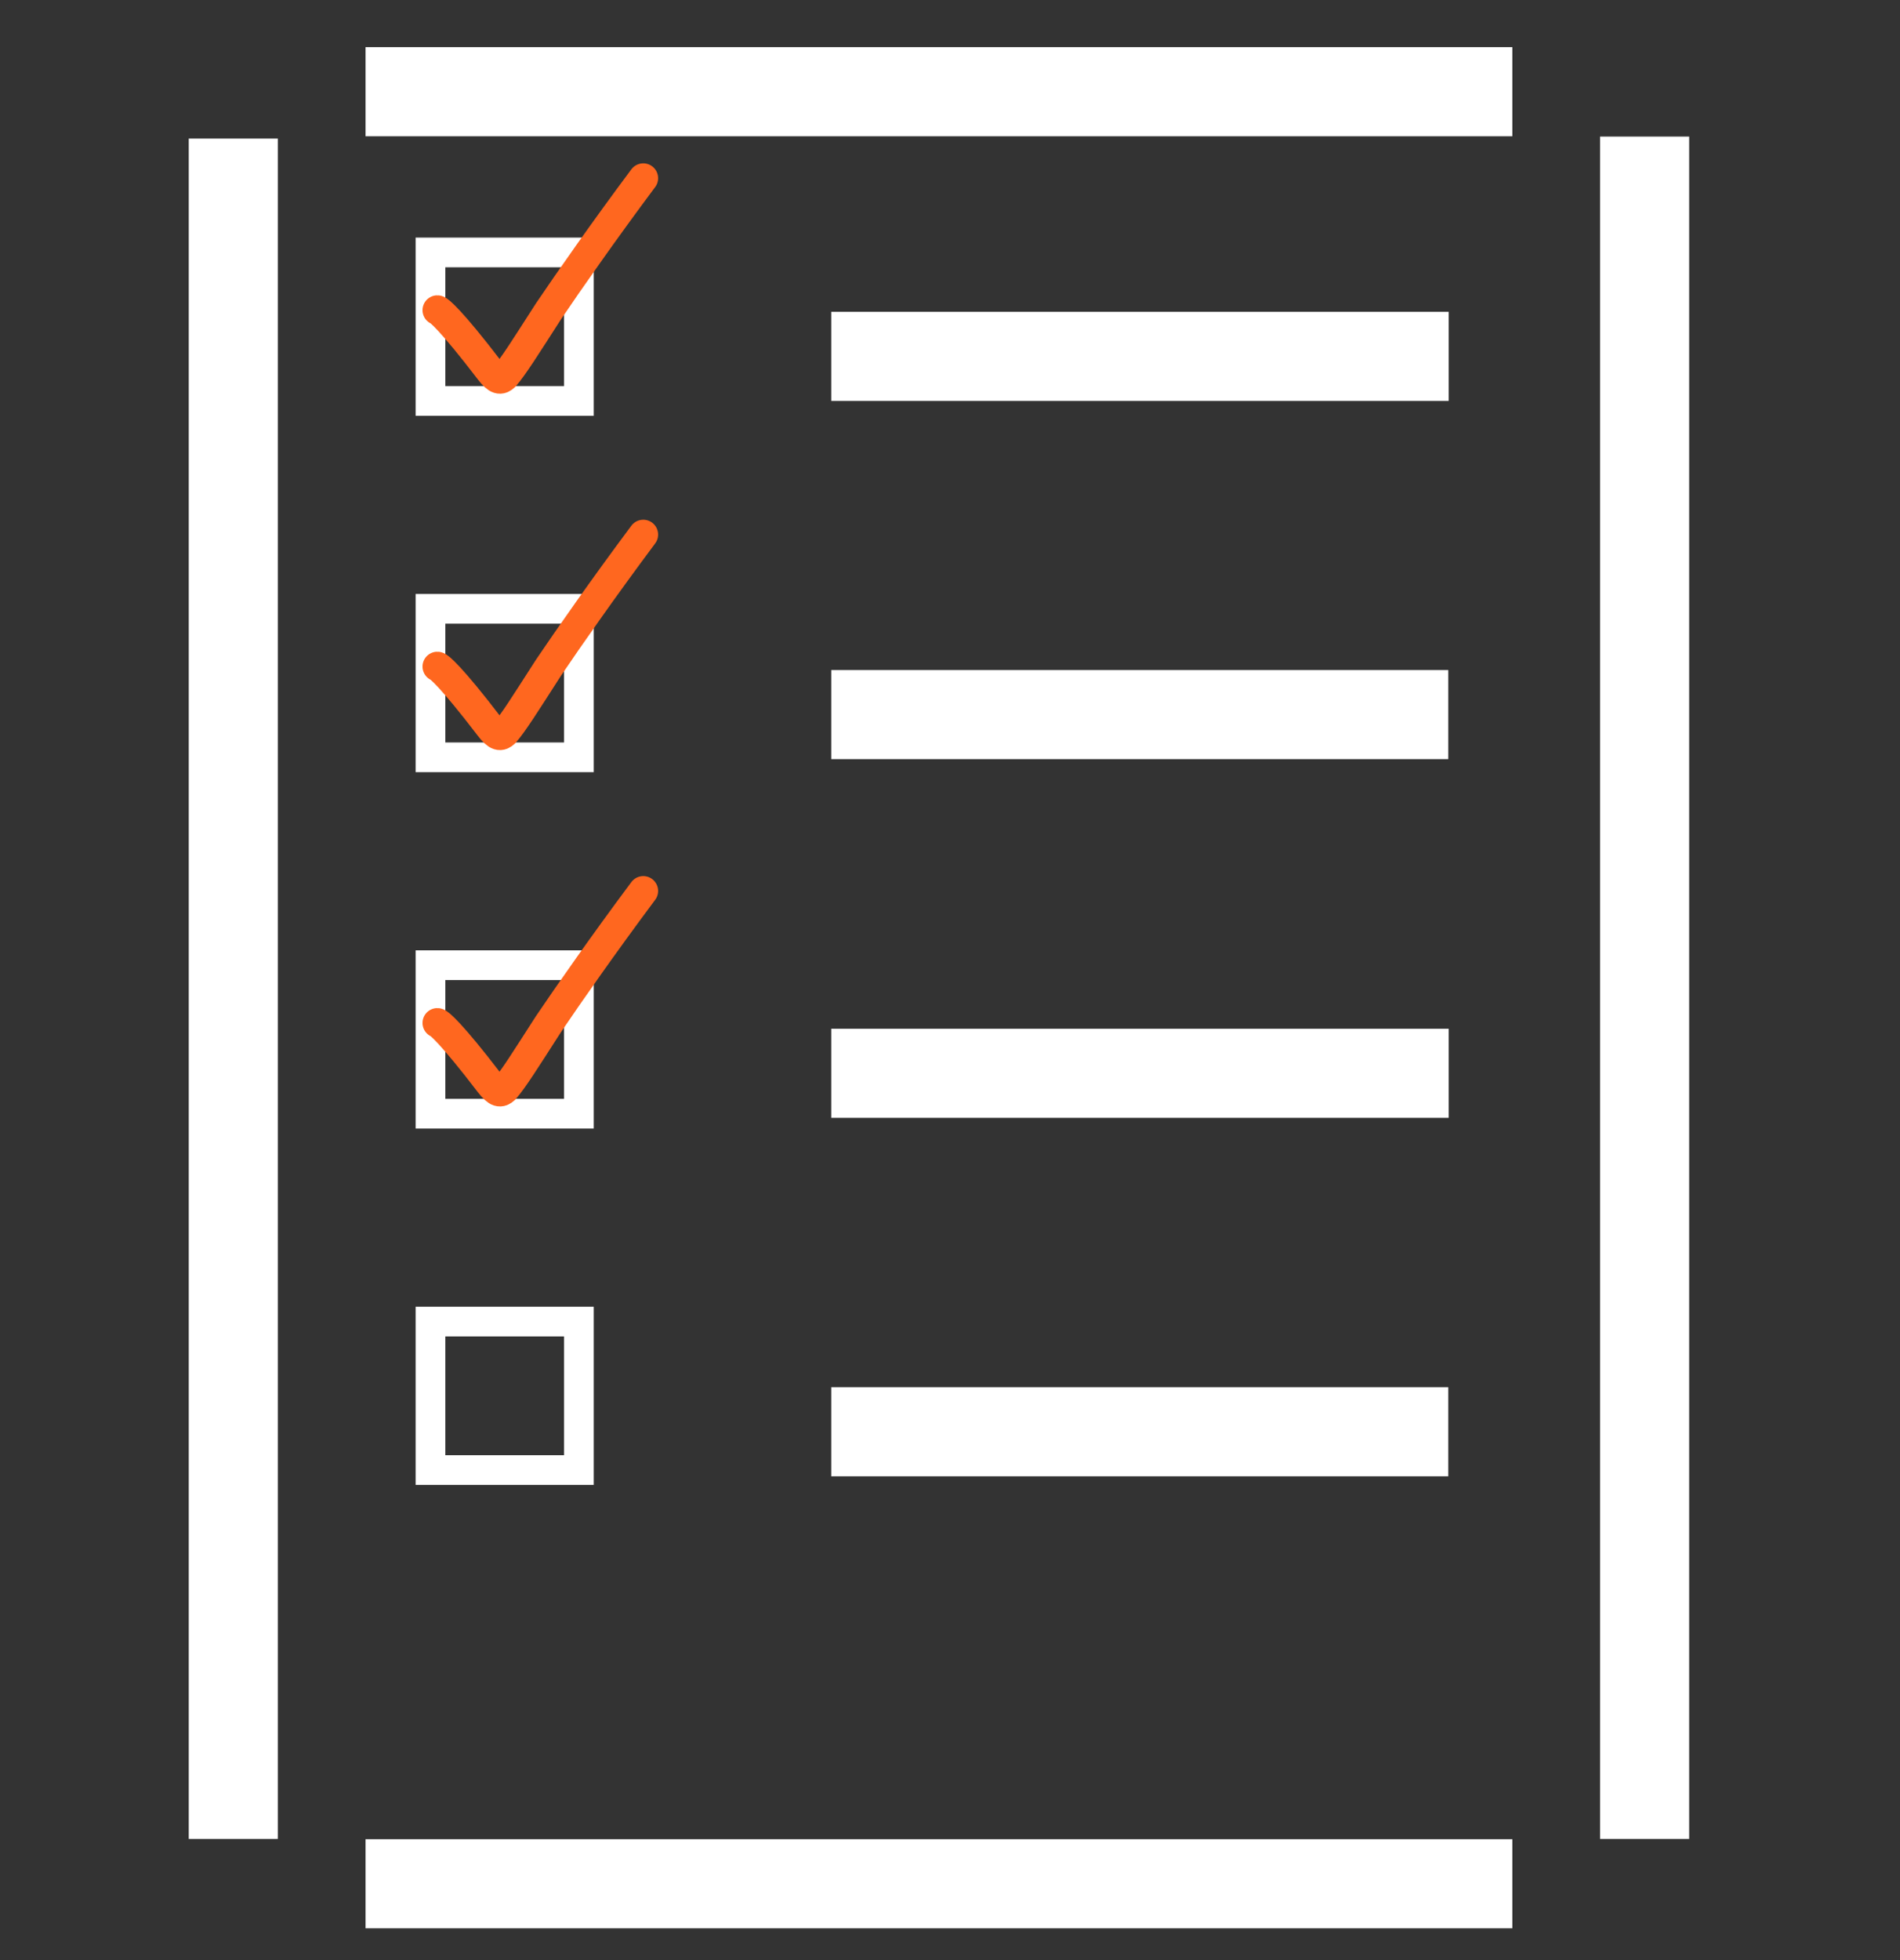 <svg width="32" height="33" viewBox="0 0 32 33" fill="none" xmlns="http://www.w3.org/2000/svg">
<rect x="0" y="0" width="32" height="33" fill="#333333" stroke="none"/>
<g clip-path="url(#clip0_27_215)">
<path d="M6.156 1.544H25.471" stroke="white" stroke-width="1.5" stroke-miterlimit="10"/>
<path d="M14 6H24.399" stroke="white" stroke-width="1.5" stroke-miterlimit="10"/>
<path d="M14 12.031H24.392" stroke="white" stroke-width="1.5" stroke-miterlimit="10"/>
<path d="M14 18.07H24.399" stroke="white" stroke-width="1.5" stroke-miterlimit="10"/>
<path d="M14 24.105H24.392" stroke="white" stroke-width="1.5" stroke-miterlimit="10"/>
<path d="M3.929 2.333V30.96" stroke="white" stroke-width="1.5" stroke-miterlimit="10"/>
<path d="M27.699 2.299V30.96" stroke="white" stroke-width="1.5" stroke-miterlimit="10"/>
<path d="M25.471 31.715H6.156" stroke="white" stroke-width="1.5" stroke-miterlimit="10"/>
<rect x="7.25" y="4.25" width="2.5" height="2.5" stroke="white" stroke-width="0.5"/>
<rect x="7.25" y="10.25" width="2.5" height="2.5" stroke="white" stroke-width="0.5"/>
<rect x="7.25" y="16.25" width="2.5" height="2.5" stroke="white" stroke-width="0.5"/>
<rect x="7.25" y="22.25" width="2.5" height="2.5" stroke="white" stroke-width="0.5"/>
<path d="M7.366 5.222C7.388 5.221 7.59 5.378 8.245 6.234C8.377 6.408 8.431 6.4 8.499 6.339C8.655 6.155 8.824 5.885 9.236 5.244C9.571 4.748 10.16 3.903 10.834 3" stroke="#FF671F" stroke-width="0.5" stroke-linecap="round"/>
<path d="M7.366 11.222C7.388 11.221 7.59 11.378 8.245 12.234C8.377 12.408 8.431 12.4 8.499 12.339C8.655 12.155 8.824 11.885 9.236 11.244C9.571 10.748 10.16 9.903 10.834 9" stroke="#FF671F" stroke-width="0.5" stroke-linecap="round"/>
<path d="M7.366 17.222C7.388 17.221 7.59 17.378 8.245 18.234C8.377 18.407 8.431 18.4 8.499 18.339C8.655 18.155 8.824 17.885 9.236 17.244C9.571 16.748 10.16 15.903 10.834 15" stroke="#FF671F" stroke-width="0.5" stroke-linecap="round"/>
</g>
<defs>
<clipPath id="clip0_27_215">
<rect width="26" height="33" fill="white" transform="translate(3)"/>
</clipPath>
</defs>
</svg>
